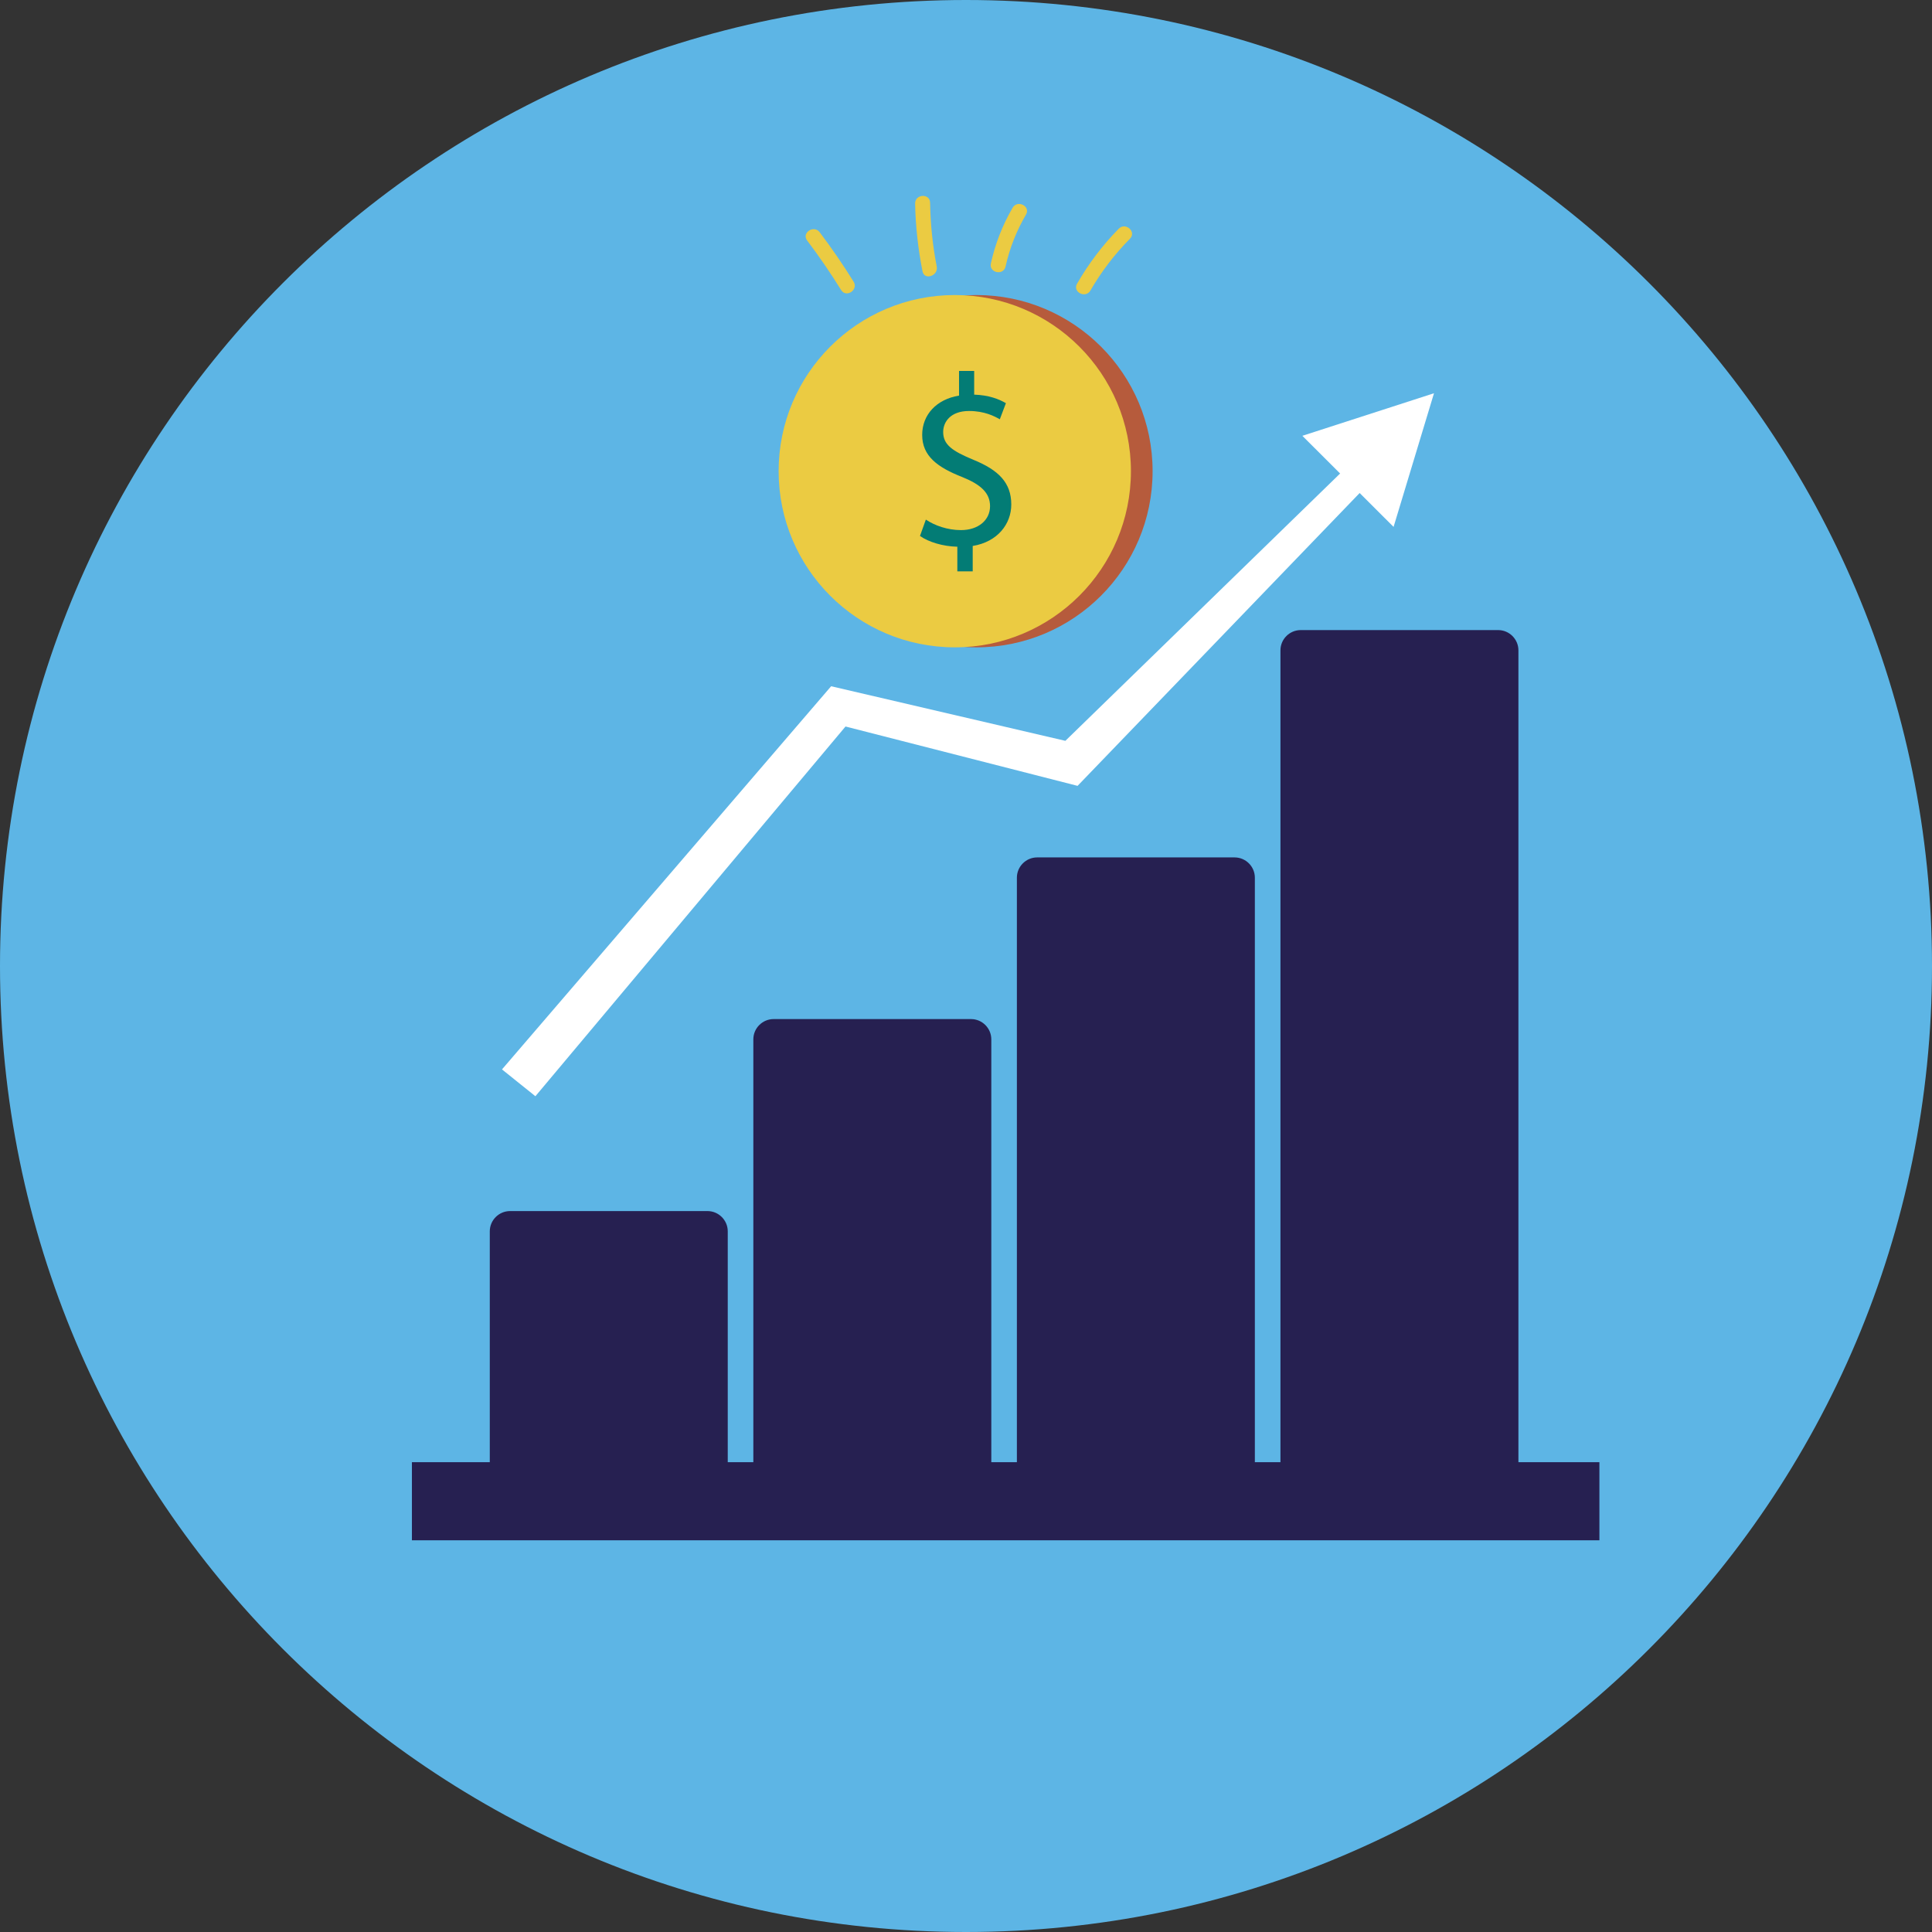 <svg xmlns="http://www.w3.org/2000/svg" width="186" height="186" viewBox="0 0 186 186" fill="none"><rect x="0" y="0" width="186" height="186" fill="#333333" stroke="none"/><path d="M93 186C144.362 186 186 144.362 186 93C186 41.638 144.362 0 93 0C41.638 0 0 41.638 0 93C0 144.362 41.638 186 93 186Z" fill="#5DB5E5"></path><path d="M94.005 62.322C103.371 62.322 110.964 54.729 110.964 45.363C110.964 35.997 103.371 28.404 94.005 28.404C84.639 28.404 77.047 35.997 77.047 45.363C77.047 54.729 84.639 62.322 94.005 62.322Z" fill="#B65B3C"></path><path d="M91.92 62.322C101.286 62.322 108.878 54.729 108.878 45.363C108.878 35.997 101.286 28.404 91.92 28.404C82.554 28.404 74.961 35.997 74.961 45.363C74.961 54.729 82.554 62.322 91.92 62.322Z" fill="#EBCB42"></path><path d="M92.166 55.006V52.633C90.803 52.609 89.393 52.186 88.57 51.598L89.134 50.024C89.98 50.588 91.202 51.035 92.518 51.035C94.187 51.035 95.315 50.071 95.315 48.731C95.315 47.439 94.398 46.64 92.659 45.935C90.262 44.995 88.782 43.914 88.782 41.87C88.782 39.919 90.168 38.439 92.33 38.086V35.713H93.787V37.993C95.197 38.04 96.161 38.416 96.842 38.815L96.255 40.366C95.761 40.084 94.798 39.567 93.294 39.567C91.484 39.567 90.803 40.648 90.803 41.588C90.803 42.81 91.672 43.421 93.717 44.267C96.137 45.254 97.359 46.476 97.359 48.567C97.359 50.424 96.067 52.162 93.646 52.562V55.006L92.166 55.006Z" fill="#037C75"></path><path d="M82.179 27.119C81.162 25.482 80.073 23.895 78.912 22.357C78.354 21.619 77.146 22.412 77.708 23.157C78.87 24.694 79.959 26.282 80.975 27.919C81.466 28.709 82.67 27.91 82.179 27.119Z" fill="#EBCB42"></path><path d="M90.182 25.654C89.784 23.632 89.582 21.578 89.544 19.518C89.527 18.588 88.085 18.673 88.102 19.602C88.142 21.797 88.39 23.965 88.813 26.119C88.992 27.027 90.36 26.557 90.182 25.654Z" fill="#EBCB42"></path><path d="M97.488 20.002C96.514 21.67 95.814 23.471 95.395 25.356C95.192 26.266 96.606 26.567 96.808 25.66C97.202 23.889 97.861 22.224 98.776 20.658C99.246 19.852 97.955 19.201 97.488 20.002Z" fill="#EBCB42"></path><path d="M107.707 22.018C106.145 23.604 104.805 25.381 103.694 27.309C103.228 28.117 104.518 28.769 104.981 27.966C106.033 26.141 107.309 24.479 108.786 22.979C109.44 22.315 108.359 21.356 107.707 22.018Z" fill="#EBCB42"></path><path d="M138.055 37.859L125.382 41.957L129.017 45.586L102.566 71.322L80.016 66.067L48.328 102.956L51.545 105.538L81.4 69.943L103.741 75.657L130.898 47.465L134.164 50.726L138.055 37.859Z" fill="white"></path><path d="M146.183 140.77V62.611C146.183 61.538 145.305 60.66 144.232 60.66H125.223C124.15 60.66 123.273 61.538 123.273 62.611V140.77H120.809V84.497C120.809 83.424 119.932 82.546 118.859 82.546H99.85C98.777 82.546 97.899 83.424 97.899 84.497V140.77H95.436V100.061C95.436 98.988 94.559 98.11 93.486 98.11H74.477C73.404 98.11 72.526 98.988 72.526 100.061V140.77H70.063V118.544C70.063 117.472 69.185 116.594 68.113 116.594H49.104C48.031 116.594 47.153 117.472 47.153 118.544V140.77H39.656V148.287H153.98V140.77H146.183Z" fill="#262051"></path></svg>